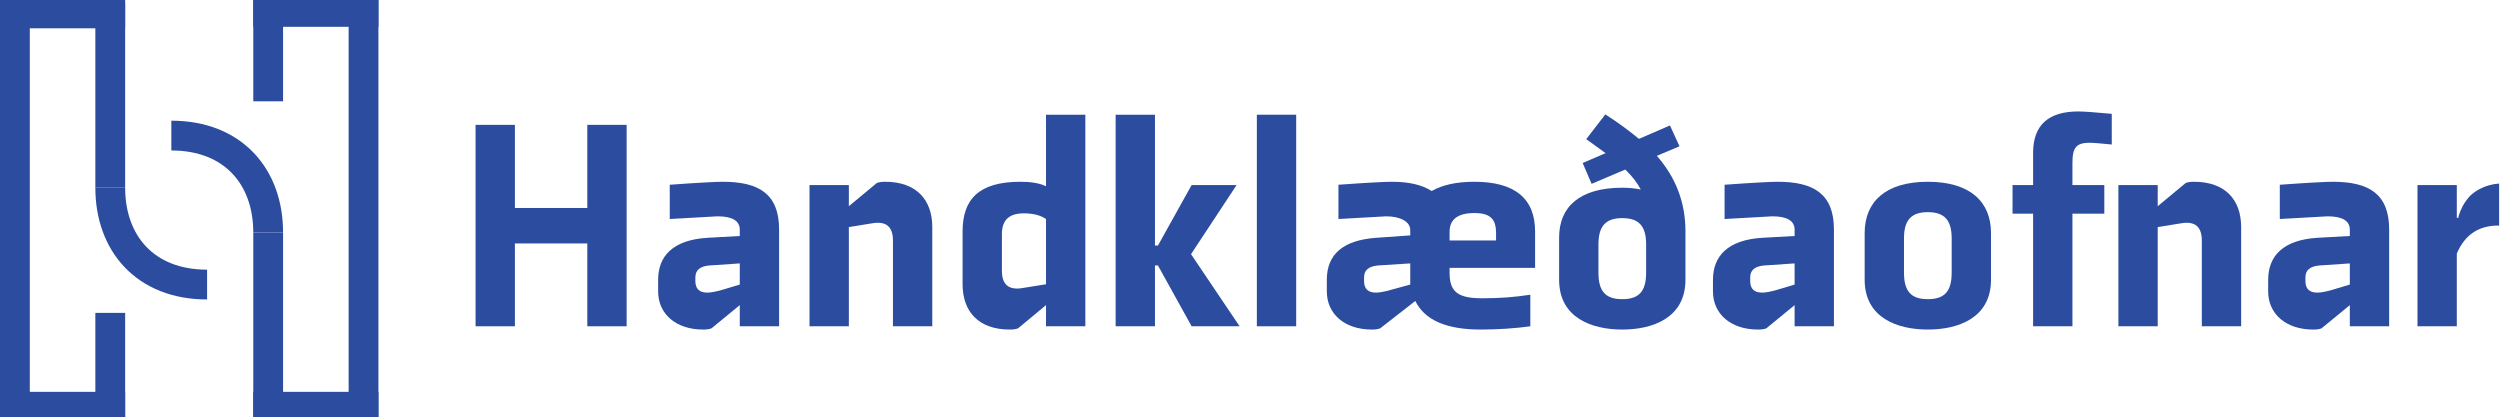 <svg width="1678" height="280" viewBox="0 0 1678 280" fill="none" xmlns="http://www.w3.org/2000/svg">
<rect width="20" height="280" fill="#2C4D9F"/>
<rect x="64" y="210" width="20" height="70" fill="#2C4D9F"/>
<rect x="170" width="20" height="68" fill="#2C4D9F"/>
<rect x="64" y="2" width="20" height="124" fill="#2C4D9F"/>
<rect x="234" width="20" height="280" fill="#2C4D9F"/>
<rect x="254" y="263" width="17" height="84" transform="rotate(90 254 263)" fill="#2C4D9F"/>
<rect x="84" width="19" height="84" transform="rotate(90 84 0)" fill="#2C4D9F"/>
<rect x="254" width="18" height="84" transform="rotate(90 254 0)" fill="#2C4D9F"/>
<rect x="84" y="263" width="17" height="84" transform="rotate(90 84 263)" fill="#2C4D9F"/>
<rect x="170" y="156" width="20" height="124" fill="#2C4D9F"/>
<path d="M115 91C156.538 91 180 118.692 180 156" stroke="#2C4D9F" stroke-width="20"/>
<path d="M139 191C97.462 191 74 163.308 74 126" stroke="#2C4D9F" stroke-width="20"/>
<path d="M420.6 219V83.8H394.2V139.6H345.6V83.8H319.2V219H345.6V163.4H394.2V219H420.6Z" fill="#2C4D9F"/>
<path d="M496.534 191L484.534 194.6C480.334 195.8 477.134 196.4 474.734 196.4C469.334 196.4 466.734 193.8 466.734 188.6V186.2C466.734 181.4 469.734 178.8 475.934 178.2L496.534 176.8V191ZM496.534 219H522.934V154C522.934 130 509.134 122 485.134 122C480.734 122 468.934 122.6 449.534 124V147L481.534 145.2C491.534 145.2 496.534 148.2 496.534 154.2V158.4L474.934 159.6C451.534 161 441.734 172 441.734 187.8V195.6C441.734 210.6 453.534 221.2 471.934 221.2C474.134 221.2 475.934 221 477.534 220.4L496.534 204.8V219Z" fill="#2C4D9F"/>
<path d="M625.748 219V152.4C625.748 134 614.948 122 594.148 122C591.948 122 590.148 122.2 588.548 122.8L569.748 138.4V124.2H543.348V219H569.748V152.4L585.948 149.8C594.948 148.4 599.348 152.4 599.348 161.4V219H625.748Z" fill="#2C4D9F"/>
<path d="M728.483 219V77H702.083V125C697.883 123 692.283 122 684.883 122C656.683 122 646.083 134 646.083 155.4V190.8C646.083 209.2 656.883 221.2 677.683 221.2C679.883 221.2 681.683 221 683.283 220.4L702.083 204.8V219H728.483ZM702.083 190.8L685.883 193.4C676.883 194.8 672.483 190.8 672.483 181.8V157C672.483 147.8 677.283 143.2 687.083 143.2C693.283 143.2 698.283 144.4 702.083 147V190.8Z" fill="#2C4D9F"/>
<path d="M832.017 219L799.417 170.6L830.017 124.2H799.817L777.217 164.8H775.217V77H748.817V219H775.217V178.2H777.217L799.817 219H832.017Z" fill="#2C4D9F"/>
<path d="M870 219V77H843.6V219H870Z" fill="#2C4D9F"/>
<path d="M989.562 122C977.762 122 968.363 124 960.963 128.2C954.363 124 945.562 122 934.162 122C929.562 122 917.762 122.6 898.362 124V147L930.362 145.2C939.962 145.2 946.562 148.8 946.562 154.4V158L923.763 159.6C901.563 161.2 890.562 170.6 890.562 187.8V195.6C890.562 210.6 902.363 221.2 920.763 221.2C922.963 221.2 924.762 221 926.362 220.4L949.963 202C956.163 214.8 970.763 221.2 993.763 221.2C1005.76 221.2 1016.96 220.4 1027.16 219V197.8C1017.36 199.4 1006.56 200.2 995.162 200.2C979.362 200.2 972.963 196.6 972.963 183.2V179.8H1030.36V155.4C1030.36 133.2 1016.76 122 989.562 122ZM972.963 161.4V155.6C972.963 147.2 978.562 143 989.562 143C1000.96 143 1004.16 147.6 1004.16 156.6V161.4H972.963ZM946.562 191L933.362 194.6C929.162 195.8 925.962 196.4 923.562 196.4C918.162 196.4 915.562 193.8 915.562 188.6V186.2C915.562 181.4 918.563 178.8 924.763 178.2L946.562 176.8V191Z" fill="#2C4D9F"/>
<path d="M1131.28 155.2C1131.28 136 1124.88 119.2 1112.08 104.6L1127.28 98.2L1120.88 84.2L1100.08 93.2C1093.48 87.8 1086.08 82.2 1077.48 76.8L1064.68 93.4C1071.68 98.4 1076.08 101.6 1077.68 102.8L1062.28 109.4L1068.28 123.4L1090.88 113.8C1095.48 118.2 1098.88 122.6 1101.28 127.2C1097.48 126.4 1093.48 126 1088.88 126C1060.28 126 1046.48 138.8 1046.48 159.4V187.8C1046.48 213.4 1068.48 221.2 1088.88 221.2C1109.28 221.2 1131.28 213.4 1131.28 187.8V155.2ZM1072.88 164C1072.88 151.8 1077.68 146.4 1088.88 146.4C1100.08 146.4 1104.88 151.8 1104.88 164V183C1104.88 195.6 1100.08 200.8 1088.88 200.8C1077.68 200.8 1072.88 195.6 1072.88 183V164Z" fill="#2C4D9F"/>
<path d="M1204.54 191L1192.54 194.6C1188.34 195.8 1185.14 196.4 1182.74 196.4C1177.34 196.4 1174.74 193.8 1174.74 188.6V186.2C1174.74 181.4 1177.74 178.8 1183.94 178.2L1204.54 176.8V191ZM1204.54 219H1230.94V154C1230.94 130 1217.14 122 1193.14 122C1188.74 122 1176.94 122.6 1157.54 124V147L1189.54 145.2C1199.54 145.2 1204.54 148.2 1204.54 154.2V158.4L1182.94 159.6C1159.54 161 1149.74 172 1149.74 187.8V195.6C1149.74 210.6 1161.54 221.2 1179.94 221.2C1182.14 221.2 1183.94 221 1185.54 220.4L1204.54 204.8V219Z" fill="#2C4D9F"/>
<path d="M1336.36 156.4C1336.36 135.6 1322.56 122 1293.96 122C1265.36 122 1251.56 135.6 1251.56 156.4V187.8C1251.56 213.4 1273.56 221.2 1293.96 221.2C1314.36 221.2 1336.36 213.4 1336.36 187.8V156.4ZM1277.96 160C1277.96 147.8 1282.76 142.4 1293.96 142.4C1305.16 142.4 1309.96 147.8 1309.96 160V183C1309.96 195.6 1305.16 200.8 1293.96 200.8C1282.76 200.8 1277.96 195.6 1277.96 183V160Z" fill="#2C4D9F"/>
<path d="M1417.42 76.4C1406.22 75.4 1398.82 74.8 1395.02 74.8C1374.82 74.8 1364.62 84 1364.62 102.6V124.2H1350.82V143.4H1364.62V219H1391.02V143.4H1412.42V124.2H1391.02V109.4C1391.02 98.8 1393.62 95.8 1403.02 95.8C1404.62 95.8 1409.42 96.2 1417.42 97V76.4Z" fill="#2C4D9F"/>
<path d="M1504.26 219V152.4C1504.26 134 1493.46 122 1472.66 122C1470.46 122 1468.66 122.2 1467.06 122.8L1448.26 138.4V124.2H1421.86V219H1448.26V152.4L1464.46 149.8C1473.46 148.4 1477.86 152.4 1477.86 161.4V219H1504.26Z" fill="#2C4D9F"/>
<path d="M1577.2 191L1565.2 194.6C1561 195.8 1557.8 196.4 1555.4 196.4C1550 196.4 1547.4 193.8 1547.4 188.6V186.2C1547.4 181.4 1550.4 178.8 1556.6 178.2L1577.2 176.8V191ZM1577.2 219H1603.6V154C1603.6 130 1589.8 122 1565.8 122C1561.4 122 1549.6 122.6 1530.2 124V147L1562.2 145.2C1572.2 145.2 1577.2 148.2 1577.2 154.2V158.4L1555.6 159.6C1532.2 161 1522.4 172 1522.4 187.8V195.6C1522.4 210.6 1534.2 221.2 1552.6 221.2C1554.8 221.2 1556.6 221 1558.2 220.4L1577.2 204.8V219Z" fill="#2C4D9F"/>
<path d="M1649.01 219V170.2C1654.41 157.4 1664.01 151.2 1677.41 151.4V123.2C1668.61 123.8 1661.41 127.8 1657.61 131.8C1655.81 133.8 1654.21 136 1652.81 138.6C1650.41 143.6 1650.21 145.2 1650.01 146.2H1649.01V124.2H1622.61V219H1649.01Z" fill="#2C4D9F"/>
</svg>
